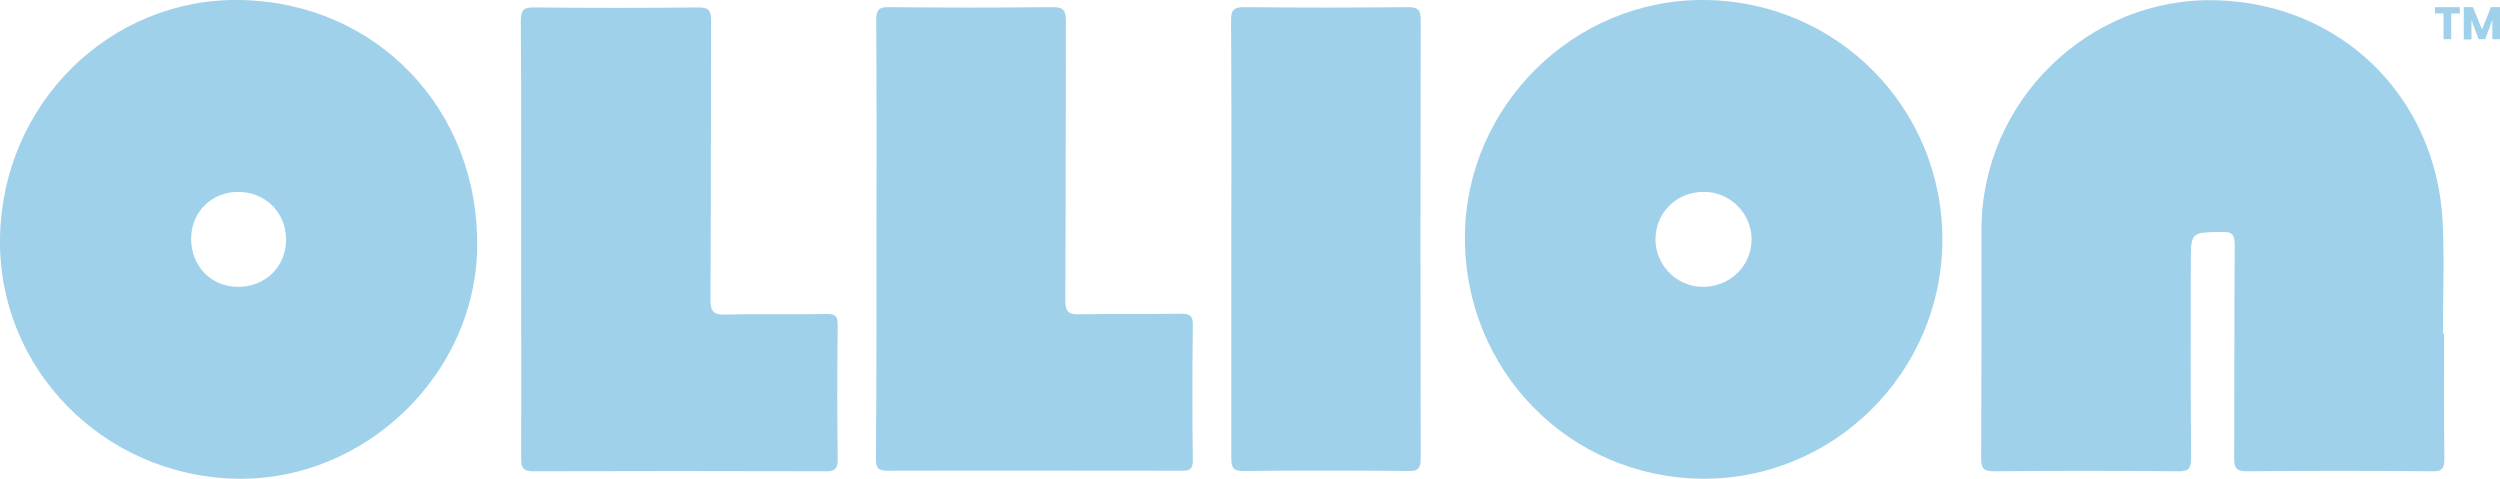 <svg width="188" height="36" viewBox="0 0 188 36" fill="none" xmlns="http://www.w3.org/2000/svg">
<g clip-path="url(#clip0_43607_911)">
<path d="M183.796 25.097C183.796 28.215 183.775 31.333 183.817 34.452C183.817 35.161 183.71 35.462 182.895 35.441C178.241 35.398 173.608 35.398 168.953 35.441C168.181 35.441 168.01 35.204 168.01 34.473C168.031 29.14 168.01 23.785 168.052 18.452C168.052 17.656 167.881 17.419 167.066 17.441C164.749 17.484 164.749 17.441 164.749 19.806C164.749 24.688 164.728 29.548 164.771 34.43C164.771 35.247 164.578 35.462 163.763 35.441C159.151 35.398 154.54 35.398 149.928 35.441C149.177 35.441 148.984 35.226 148.984 34.473C149.006 28.731 149.006 23.011 149.006 17.269C149.006 7.613 157.092 -0.28 166.723 0.022C176.074 0.301 183.217 7.29 183.689 16.71C183.817 19.505 183.71 22.301 183.71 25.097C183.753 25.097 183.775 25.097 183.796 25.097Z" fill="#A0D1EA"/>
<path d="M39.187 18C39.187 12.516 39.209 7.032 39.166 1.57C39.166 0.774 39.359 0.537 40.174 0.559C44.292 0.602 48.389 0.602 52.507 0.559C53.365 0.559 53.472 0.839 53.472 1.591C53.451 8.58 53.472 15.57 53.429 22.537C53.429 23.419 53.644 23.677 54.545 23.656C57.076 23.591 59.607 23.656 62.159 23.613C62.824 23.591 62.996 23.785 62.996 24.451C62.953 27.828 62.953 31.183 62.996 34.559C62.996 35.312 62.738 35.441 62.073 35.441C54.759 35.419 47.424 35.419 40.109 35.441C39.316 35.441 39.187 35.161 39.187 34.451C39.209 28.968 39.187 23.484 39.187 18Z" fill="#A0D1EA"/>
<path d="M65.913 17.979C65.913 12.495 65.934 7.011 65.891 1.527C65.891 0.71 66.106 0.516 66.899 0.538C70.975 0.581 75.05 0.581 79.125 0.538C80.005 0.516 80.155 0.817 80.155 1.634C80.133 8.624 80.155 15.613 80.112 22.581C80.112 23.462 80.369 23.656 81.184 23.634C83.715 23.591 86.268 23.634 88.799 23.591C89.485 23.591 89.721 23.742 89.7 24.473C89.657 27.849 89.657 31.204 89.7 34.581C89.721 35.419 89.335 35.398 88.734 35.398C81.399 35.398 74.085 35.376 66.749 35.398C66.041 35.398 65.87 35.204 65.87 34.495C65.913 29.011 65.913 23.505 65.913 17.979Z" fill="#A0D1EA"/>
<path d="M92.595 18C92.595 12.516 92.617 7.054 92.574 1.57C92.574 0.774 92.745 0.538 93.56 0.538C97.657 0.581 101.775 0.581 105.872 0.538C106.601 0.538 106.837 0.71 106.837 1.484C106.816 12.473 106.816 23.462 106.837 34.452C106.837 35.183 106.687 35.441 105.915 35.419C101.775 35.376 97.636 35.376 93.496 35.419C92.681 35.419 92.595 35.118 92.595 34.409C92.595 28.968 92.595 23.484 92.595 18Z" fill="#A0D1EA"/>
<path d="M18.081 -0C8.236 -0.172 0.15 7.828 2.04807e-05 17.914C-0.15 27.742 7.786 35.806 17.803 36C27.433 36.172 35.734 28.193 35.884 18.623C36.034 8.236 28.334 0.193 18.081 -0ZM17.91 21.57C15.872 21.57 14.371 20.021 14.371 17.935C14.392 15.935 15.915 14.43 17.91 14.43C19.948 14.43 21.513 15.978 21.513 18.021C21.513 20.043 19.969 21.57 17.91 21.57Z" fill="#A0D1EA"/>
<path d="M128.179 0C118.377 -0.086 110.226 7.957 110.162 17.764C110.097 27.85 118.012 35.914 128.029 36C137.895 36.065 146.003 28.022 146.067 18.129C146.132 8.151 138.174 0.086 128.179 0ZM127.964 21.57C126.034 21.527 124.447 19.871 124.49 17.936C124.533 15.936 126.141 14.387 128.179 14.43C130.131 14.452 131.718 16.065 131.718 18C131.718 20.022 130.066 21.613 127.964 21.57Z" fill="#A0D1EA"/>
<path d="M184.976 0.538V1.011H184.332V2.946H183.753V1.011H183.11V0.538H184.976Z" fill="#A0D1EA"/>
<path d="M188 0.538V2.946H187.421V1.505L186.885 2.946H186.391L185.855 1.505V2.968H185.276V0.538H185.962L186.649 2.215L187.314 0.538H188Z" fill="#A0D1EA"/>
</g>
<defs>
<clipPath id="clip0_43607_911">
<rect width="188" height="36" fill="white"/>
</clipPath>
</defs>
</svg>
